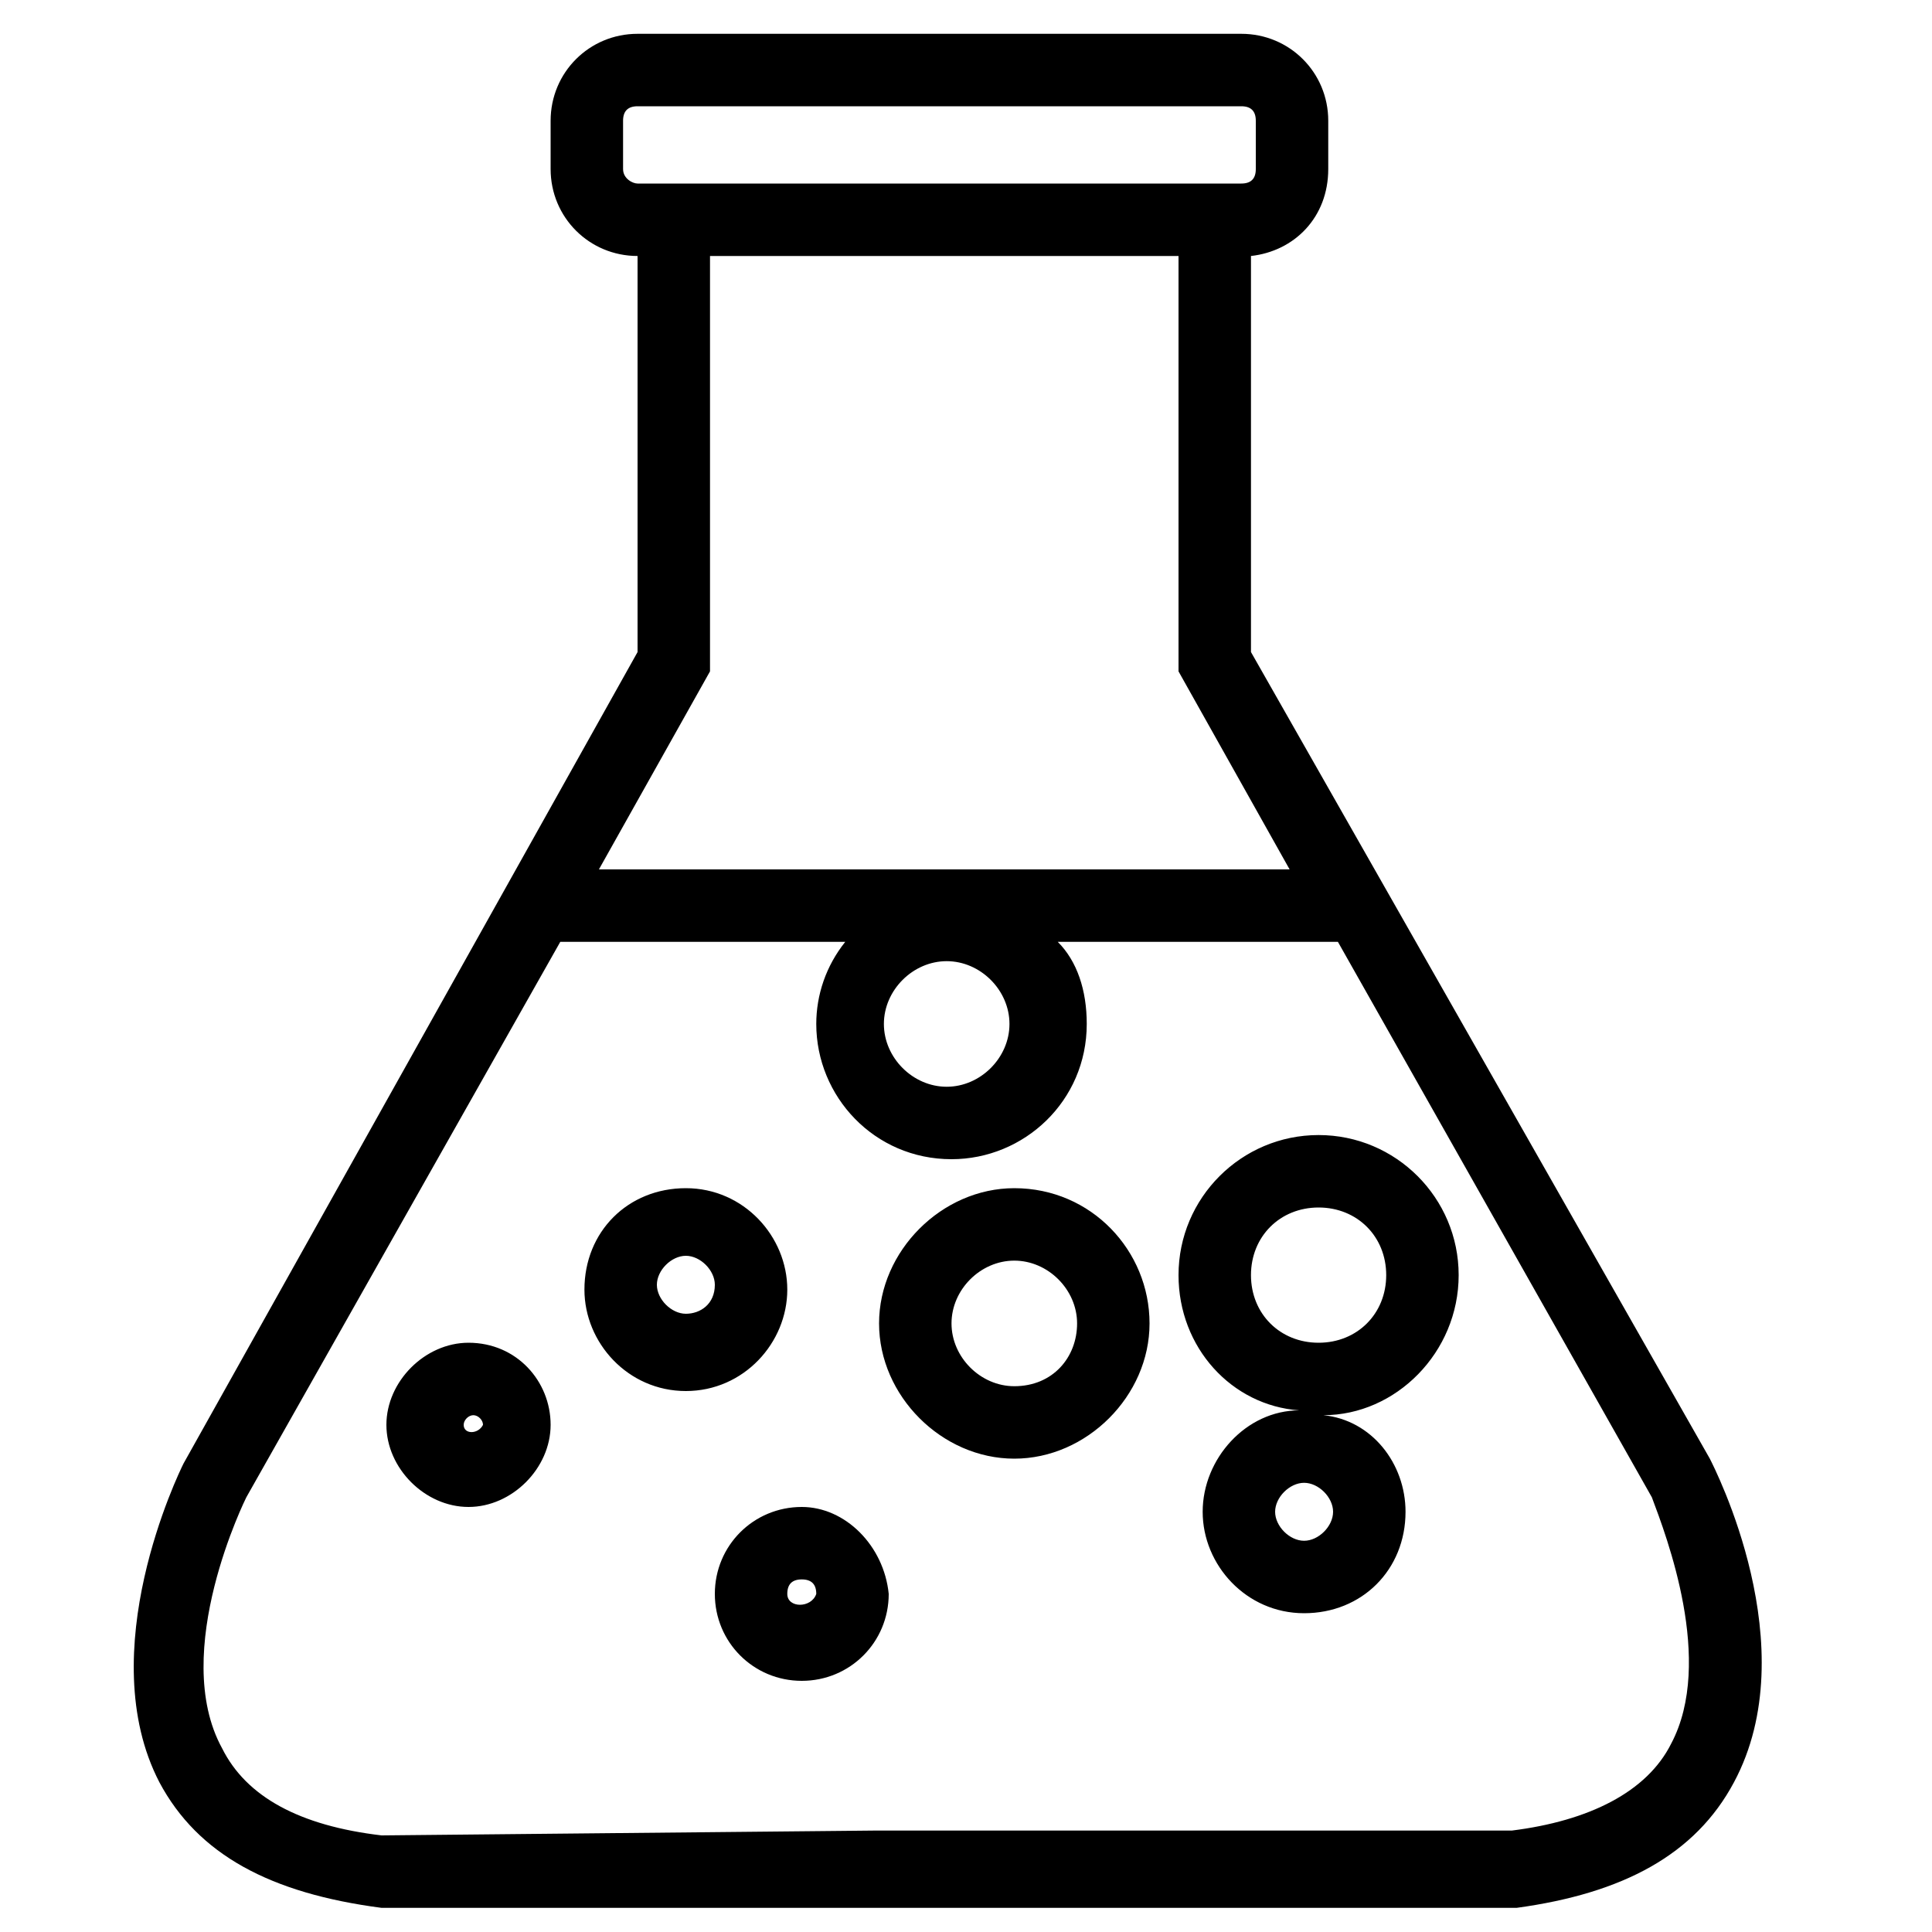 <!-- Generated by IcoMoon.io -->
<svg version="1.1" xmlns="http://www.w3.org/2000/svg" width="32" height="32" viewBox="0 0 32 32">
<title>kn-catlogo-testflask</title>
<path d="M28.32 24.16l-7.6-13.36v-6.56c0.72-0.080 1.28-0.64 1.28-1.44v-0.8c0-0.8-0.64-1.44-1.44-1.44h-10c-0.8 0-1.44 0.64-1.44 1.44v0.8c0 0.8 0.64 1.44 1.44 1.44v0 6.56l-7.52 13.44c-0.080 0.16-1.52 3.12-0.4 5.28 0.64 1.2 1.84 1.84 3.68 2.080h18.8c1.76-0.24 2.96-0.88 3.6-2.080 1.2-2.24-0.32-5.2-0.4-5.36zM10.32 2.8v-0.8c0-0.16 0.080-0.24 0.24-0.24h10c0.16 0 0.24 0.080 0.24 0.24v0.8c0 0.16-0.080 0.24-0.24 0.24h-10c-0.080 0-0.24-0.080-0.24-0.24zM11.76 11.12v-6.88h7.76v6.88l1.84 3.28h-11.44l1.84-3.28zM16.72 16.96c0 0.56-0.48 1.040-1.040 1.040s-1.040-0.48-1.040-1.040c0-0.56 0.48-1.040 1.040-1.040s1.040 0.48 1.040 1.040zM27.68 28.88c-0.4 0.8-1.36 1.28-2.64 1.44h-10.56l-8.16 0.080c-1.36-0.16-2.24-0.64-2.64-1.44-0.88-1.6 0.4-4.16 0.4-4.16l5.2-9.2h4.72c-0.32 0.4-0.48 0.88-0.48 1.36 0 1.2 0.96 2.24 2.24 2.24 1.2 0 2.24-0.96 2.24-2.24 0-0.56-0.16-1.040-0.48-1.36h4.64l5.2 9.2c0.24 0.64 1.040 2.72 0.32 4.080zM7.76 22.24c-0.72 0-1.36 0.64-1.36 1.36s0.64 1.36 1.36 1.36 1.36-0.64 1.36-1.36-0.56-1.36-1.36-1.36zM7.68 23.6c0-0.080 0.080-0.16 0.16-0.16s0.16 0.080 0.16 0.16c-0.080 0.16-0.32 0.16-0.32 0zM13.040 21.36c0-0.88-0.72-1.68-1.68-1.68s-1.68 0.72-1.68 1.68c0 0.88 0.72 1.68 1.68 1.68s1.68-0.8 1.68-1.68zM11.36 21.76c-0.24 0-0.48-0.24-0.48-0.48s0.24-0.48 0.48-0.48 0.48 0.24 0.48 0.48c0 0.32-0.24 0.48-0.48 0.48zM16.8 19.68c-1.2 0-2.24 1.040-2.24 2.24s1.040 2.24 2.24 2.24 2.24-1.040 2.24-2.24-0.96-2.24-2.24-2.24zM16.8 22.96c-0.56 0-1.040-0.48-1.040-1.040s0.48-1.040 1.040-1.040 1.040 0.48 1.040 1.040-0.4 1.040-1.040 1.040zM13.28 24.96c-0.8 0-1.44 0.64-1.44 1.44s0.64 1.44 1.44 1.44 1.44-0.64 1.44-1.44c-0.080-0.8-0.72-1.44-1.44-1.44zM13.040 26.4c0-0.16 0.080-0.24 0.24-0.24s0.24 0.080 0.24 0.24c-0.080 0.24-0.48 0.24-0.48 0zM21.84 18.8c-1.28 0-2.32 1.040-2.32 2.32 0 1.2 0.88 2.16 2 2.24-0.88 0-1.6 0.8-1.6 1.68s0.72 1.68 1.68 1.68 1.68-0.72 1.68-1.68c0-0.8-0.56-1.52-1.36-1.6 1.2 0 2.24-1.040 2.24-2.32s-1.040-2.32-2.32-2.32zM22.080 25.040c0 0.24-0.24 0.48-0.48 0.48s-0.48-0.24-0.48-0.48 0.24-0.48 0.48-0.48 0.48 0.24 0.48 0.48zM21.84 22.24c-0.64 0-1.12-0.48-1.12-1.12s0.48-1.12 1.12-1.12 1.12 0.48 1.12 1.12-0.48 1.12-1.12 1.12z"></path>
</svg>
